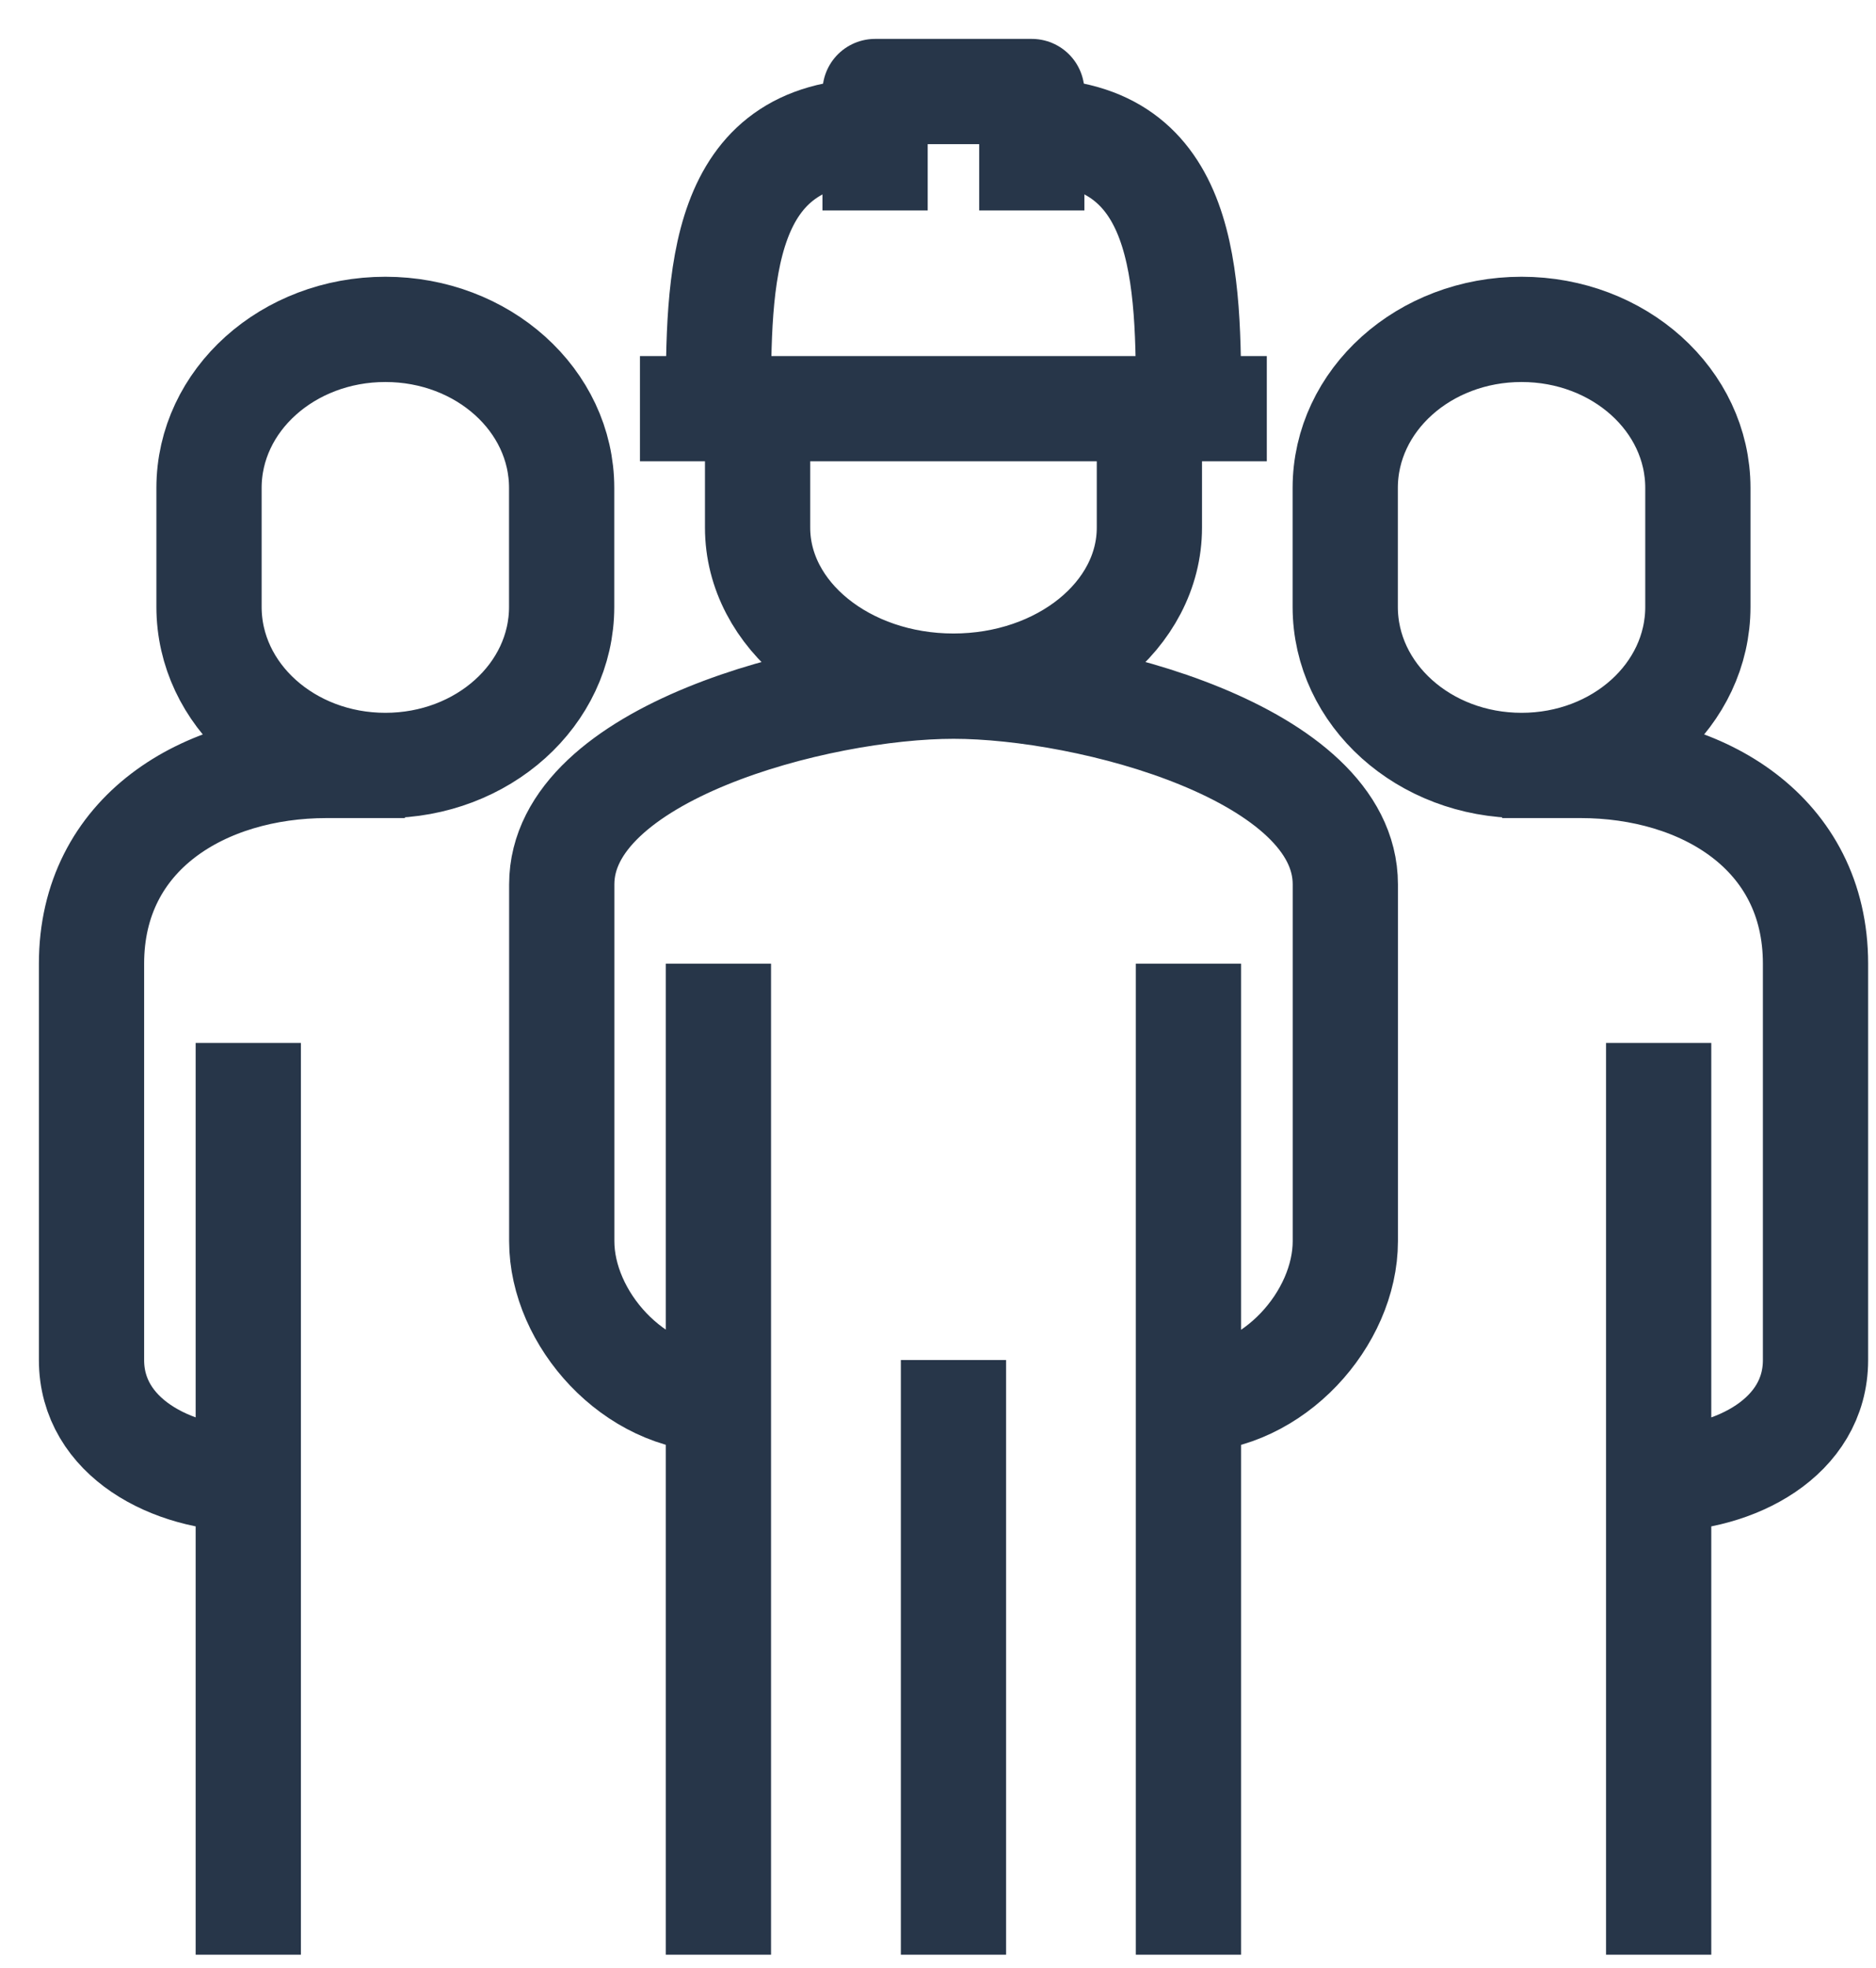 <svg width="41" height="43" viewBox="0 0 41 43" fill="none" xmlns="http://www.w3.org/2000/svg"><path d="M13.986 8.93h13.7m-8.561-4.332V2h3.425v2.598" stroke="#273649" stroke-width="2.3" stroke-miterlimit="10" stroke-linejoin="round"/><path d="M15.701 8.93c0-2.848 0-6.064 3.425-6.064m6.85 6.064c0-2.848 0-6.064-3.425-6.064M25.12 8.93v2.598c0 1.916-1.917 3.464-4.282 3.464s-4.281-1.548-4.281-3.464V8.929m9.42 21.655c1.852 0 3.425-1.776 3.425-3.465v-7.796c0-2.858-5.587-4.33-8.562-4.33-2.976 0-8.563 1.472-8.563 4.33v7.796c0 1.689 1.574 3.465 3.425 3.465M8.422 7.197c2.13 0 3.853 1.549 3.853 3.465v2.598c0 1.917-1.724 3.465-3.853 3.465s-3.854-1.548-3.854-3.465v-2.598c0-1.916 1.724-3.465 3.854-3.465zM5.425 32.316c-1.67 0-3.425-.91-3.425-2.599v-8.661c0-2.859 2.462-4.331 5.138-4.331H8.85M5.426 42.71V22.788M33.254 7.197c-2.13 0-3.854 1.549-3.854 3.465v2.598c0 1.917 1.724 3.465 3.854 3.465s3.853-1.548 3.853-3.465v-2.598c0-1.916-1.724-3.465-3.853-3.465zm2.999 25.119c1.67 0 3.425-.91 3.425-2.599v-8.661c0-2.859-2.462-4.331-5.137-4.331h-1.713M36.25 42.71V22.788M25.973 42.71V21.056m-10.272 0V42.71m5.137-12.993V42.71" stroke="#273649" stroke-width="2.3" stroke-miterlimit="10" stroke-linejoin="round"/></svg>